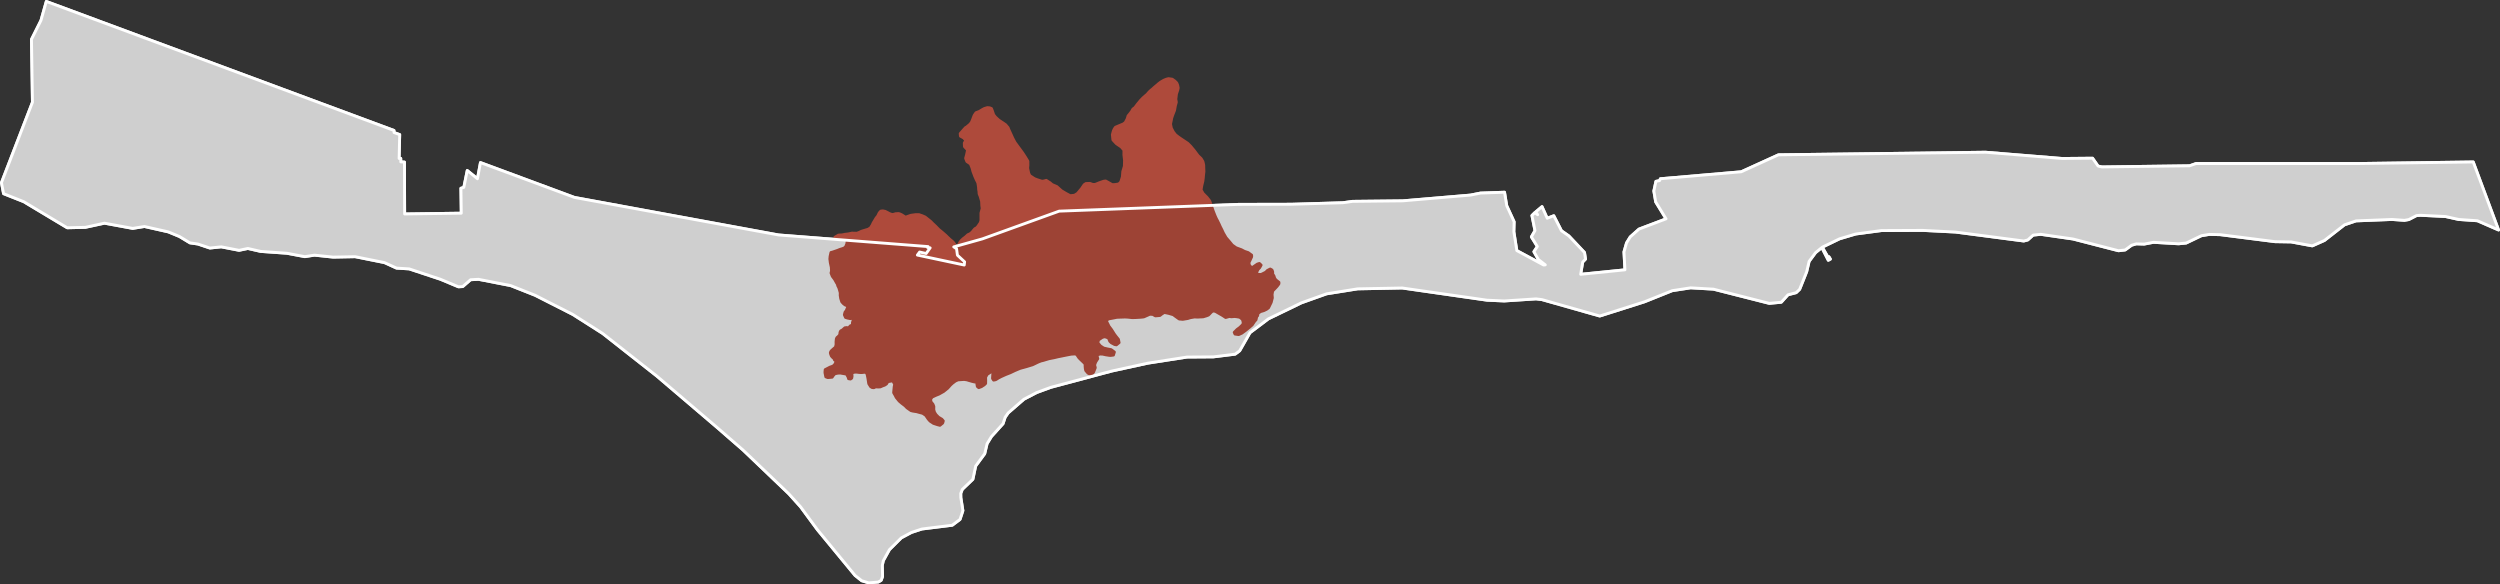<?xml version="1.0" encoding="UTF-8" standalone="no"?>
<svg
   xmlns:dc="http://purl.org/dc/elements/1.1/"
   xmlns:cc="http://creativecommons.org/ns#"
   xmlns:rdf="http://www.w3.org/1999/02/22-rdf-syntax-ns#"
   xmlns:svg="http://www.w3.org/2000/svg"
   xmlns="http://www.w3.org/2000/svg"
   xmlns:sodipodi="http://sodipodi.sourceforge.net/DTD/sodipodi-0.dtd"
   xmlns:inkscape="http://www.inkscape.org/namespaces/inkscape"
   viewBox="0 0 647.59 151.35"
   version="1.1"
   id="svg311"
   sodipodi:docname="196710040.svg"
   width="647.59"
   height="151.35"
   inkscape:version="0.92.3 (5aff6ba, 2018-11-25)">
  <rect x="0" y="0" width="647.59" height="151.35" style="fill:#333333;stroke:none;opacity:1;fill-opacity:1"/>
  <sodipodi:namedview
     pagecolor="#ffffff"
     bordercolor="#666666"
     borderopacity="1"
     objecttolerance="10"
     gridtolerance="10"
     guidetolerance="10"
     inkscape:pageopacity="0"
     inkscape:pageshadow="2"
     inkscape:window-width="640"
     inkscape:window-height="480"
     id="namedview313"
     showgrid="false"
     inkscape:zoom="0.20277778"
     inkscape:cx="232.325"
     inkscape:cy="276.515"
     inkscape:window-x="75"
     inkscape:window-y="34"
     inkscape:window-maximized="0"
     inkscape:current-layer="svg311" />
  <defs
     id="defs298">
    <style
       type="text/css"
       id="style296"><![CDATA[
    line, polyline, path, rect, circle {
      fill: none;
      stroke: #000000;
      stroke-linecap: round;
      stroke-linejoin: round;
      stroke-miterlimit: 10.00;
    }
  ]]></style>
  </defs>
  <defs
     id="defs303">
    <clipPath
       id="cpNTkuMDR8MTQwOS43Nnw2NDYuNTZ8NTkuMDQ=">
      <rect
         x="59.04"
         y="59.04"
         width="1350.72"
         height="587.52"
         id="rect300"
         style="fill:none;stroke:#000000;stroke-linecap:round;stroke-linejoin:round;stroke-miterlimit:10" />
    </clipPath>
  </defs>
  <path
     d="m 499.67,485.54 90.06,33.42 0.01,0.54 1.47,0.53 -0.15,6.18 0.42,-0.01 0.02,0.9 0.94,0.05 0.05,13.44 14.67,-0.2 -0.09,-6.46 0.75,-0.23 0.89,-4.37 2.64,2.14 0.78,-4.19 24.36,9.03 52.87,9.72 38.72,3.01 -0.12,0.24 0.66,0.09 -1.04,1.46 -1.69,-0.38 -0.58,0.79 12.14,2.58 0.09,-0.83 -1.86,-1.72 -0.22,-1.67 -0.73,-0.48 7.43,-2.08 19.87,-7.18 46.48,-1.75 13.55,-0.03 13.48,-0.4 2.47,-0.35 13.03,-0.14 17.55,-1.49 2.59,-0.52 6.22,-0.22 0.57,3.48 1.92,4.18 -0.07,2.58 0.77,4.88 6.95,3.74 0.42,-0.05 -1.79,-1.39 -1.16,-2.02 0.89,-1.34 -1.54,-2.5 0.93,-1.62 -0.79,-3.91 0.76,-0.76 0.72,0.56 -0.49,-0.74 1.62,-1.36 1.35,3.01 1.7,-0.65 1.99,3.89 1.92,1.34 4.05,4.29 0.26,1.71 -0.74,0.78 -0.51,3.16 11.46,-1.16 -0.25,-4.65 0.67,-2.33 0.95,-1.54 2.27,-2.03 7.01,-2.66 -2.68,-4.38 -0.48,-2.83 0.54,-2.5 0.94,-0.19 0.21,-0.48 20.95,-1.81 9.64,-4.39 53.64,-0.67 19.86,1.62 7.87,-0.07 1.41,2.03 1.01,0.23 22.71,-0.3 1.66,-0.58 h 41.89 l 29.92,-0.41 6.56,17.62 -5.47,-2.39 -4.87,-0.34 -3.4,-0.76 -6.49,-0.32 -1.03,0.08 -1.99,1.03 -1.14,0.2 -3.21,-0.23 -9.32,0.37 -2.98,1.02 -5.2,4.05 -3.14,1.4 -5.49,-1.02 -4.18,-0.07 -14.18,-1.81 -2.84,-0.07 -2.04,0.34 -3.96,1.9 -1.95,0.19 -6.52,-0.38 -2.4,0.46 -2.06,-0.06 -1.2,0.36 -1.66,1.22 -1.72,0.2 -11.78,-3.04 -8.35,-1.21 -1.98,0.2 -1.4,1.26 -1.03,0.27 -17.7,-2.32 -8.51,-0.43 -10.68,0.05 -6.66,0.89 -4.16,1.24 -4.49,2.17 1.49,2.6 0.24,-0.12 0.37,0.61 -0.54,0.3 -1.68,-3.29 -1.62,1.32 -1.67,2.26 -0.63,2.68 -1.82,4.56 -0.9,0.86 -2.12,0.55 -1.74,1.93 -3.1,0.29 -14.47,-3.68 -5.91,-0.34 -4.75,0.73 -7.18,2.88 -11.61,3.69 -14.96,-4.25 -1.54,-0.19 -8.25,0.54 -4.44,-0.2 -21.97,-3.16 -11.53,0.22 -8.07,1.29 -6.54,2.34 -8.53,4.14 -4.78,3.6 -2.66,4.67 -1.18,0.88 -5.63,0.7 -6.83,0.05 -10.2,1.59 -9.32,2.04 -15.78,4.22 -3.66,1.35 -3.3,1.73 -4.07,3.54 -0.78,1.12 -0.55,1.68 -3,3.32 -1.13,1.85 -0.62,2.6 -2.34,3.19 -0.72,3.43 -2.74,2.62 -0.4,1.04 0.02,1.08 0.53,3.39 -0.74,2.26 -2.01,1.51 -7.87,0.98 -2.71,0.89 -2.62,1.4 -3.08,3.06 -1.58,2.85 -0.27,1.24 0.07,2.86 -0.36,1 -0.75,0.44 -2.47,0.21 -1.82,-0.55 -1.71,-1.36 -9.78,-11.88 -4.36,-5.92 -3.08,-3.41 -11.77,-11.25 -6.92,-6.02 -15.51,-13.22 -14,-11.01 -7.71,-4.91 -9.77,-4.97 -6.31,-2.5 -8.35,-1.63 -2.05,0.11 -2.03,1.77 -1.11,0.06 -4.68,-1.96 -8.08,-2.68 -3.27,-0.2 -3.13,-1.43 -7.61,-1.53 -5.7,0.11 -4.83,-0.51 -2.49,0.39 -4.65,-0.88 -6.81,-0.48 -3.3,-0.76 -2.27,0.48 -4.62,-0.9 -2.95,0.31 -3.1,-1.04 -2.06,-0.3 -2.72,-1.65 -2.9,-1.2 -6.17,-1.39 -3.04,0.49 -7.31,-1.35 -4.97,1.08 -4.68,0.11 -11.27,-6.76 -5.22,-2.07 -0.55,-2.85 8.03,-20.83 -0.25,-16.29 2.46,-4.92 z"
     style="fill:#e6e6e6;fill-rule:nonzero;stroke:#e3e3e3;stroke-width:0.75;stroke-linecap:round;stroke-linejoin:round;stroke-miterlimit:10"
     clip-path="url(#cpNTkuMDR8MTQwOS43Nnw2NDYuNTZ8NTkuMDQ=)"
     id="path305"
     inkscape:connector-curvature="0"
     transform="translate(-487.675,-485.165)" />
  <path
     d="m 799.26,532.08 -0.26,1.09 -0.11,0.59 -0.09,0.54 -0.01,0.02 0.52,0.95 0.71,0.72 0.03,0.02 0.3,0.31 0.7,0.9 0.33,1 0.41,1.18 0.02,0.06 0.15,0.44 0.48,1.21 0.33,0.73 0.23,0.41 0.5,1.02 0.29,0.65 0.41,0.8 0.38,0.83 0.48,0.82 0.19,0.34 0.88,1.03 0.75,0.91 0.98,0.7 1.39,0.51 0.79,0.42 0.96,0.32 0.89,0.65 0.01,0.43 -0.37,0.82 -0.34,0.71 0.09,0.6 0.5,0.61 0.32,0.05 0.29,-0.22 0.99,-0.68 0.14,-0.04 h 0.01 l 0.37,-0.12 0.45,0.43 -0.35,0.63 v 0.01 l -0.01,0.01 -0.42,0.45 -0.24,0.45 -0.2,0.39 0.06,0.07 0.24,0.29 0.1,0.12 h 0.85 l 0.18,-0.09 0.56,-0.28 0.01,-0.01 h 0.01 l 0.41,-0.21 0.45,-0.46 0.27,-0.13 0.09,-0.05 0.35,-0.18 0.47,0.27 0.16,0.44 0.02,0.64 0.3,0.41 0.19,0.59 0.17,0.26 0.12,0.19 0.83,0.66 -0.01,0.39 -0.35,0.47 -0.01,0.01 -0.13,0.17 -0.59,0.63 -0.55,0.58 -0.03,0.21 v 0.01 l -0.11,0.68 0.07,0.87 -0.24,0.93 -0.06,0.24 -0.33,0.67 -0.01,0.03 -0.07,0.14 -0.13,0.27 -0.01,0.01 -0.11,0.23 h -0.01 l -0.03,0.07 -0.31,0.22 -0.06,0.05 -0.13,0.09 -0.03,0.02 -0.68,0.33 -0.54,0.16 -0.35,0.1 -0.56,0.43 -0.07,0.03 -0.04,0.32 -0.05,0.29 -0.24,0.25 -0.17,0.8 -0.34,0.35 -0.04,0.06 -0.01,0.02 -0.6,0.89 -0.7,0.61 -1.12,0.9 -0.87,0.63 -0.82,0.37 -0.95,-0.14 -0.07,-0.16 -0.13,-0.28 0.72,-0.73 0.7,-0.52 0.82,-0.79 0.1,-0.59 -0.23,-0.75 -0.43,-0.34 -0.01,-0.01 -0.23,-0.18 -0.78,-0.14 -0.59,-0.06 -0.29,0.03 -0.55,0.04 -0.46,-0.08 -0.99,0.27 -0.83,-0.55 h -0.02 l -0.02,-0.02 -0.56,-0.32 -0.02,-0.01 -0.92,-0.53 -0.01,-0.01 -0.29,-0.16 -0.69,-0.1 -0.45,0.41 -0.03,0.03 -0.4,0.42 -0.02,0.01 -0.18,0.19 -0.5,0.2 -0.37,0.11 h -0.01 l -0.48,0.15 -0.47,0.03 -0.5,0.02 -0.46,0.03 -0.83,-0.04 -1.05,0.18 -0.4,0.12 -0.31,0.1 -0.23,0.04 h -0.01 l -1.04,0.17 -0.02,0.01 -0.12,-0.02 -0.79,-0.07 -0.65,-0.46 -0.24,-0.18 h -0.01 l -0.37,-0.28 -0.29,-0.21 -0.07,-0.02 h -0.02 l -1.03,-0.3 -0.74,-0.16 h -0.01 l -0.07,-0.02 -0.35,-0.07 -0.11,0.06 -0.03,0.02 -0.43,0.27 -0.08,0.05 -0.49,0.39 -1.18,0.1 -0.31,-0.18 h -0.01 l -0.36,-0.21 -0.54,-0.02 -0.24,-0.01 -0.62,0.28 -0.12,0.05 -0.2,0.09 -0.54,0.24 -0.02,0.02 -0.38,0.05 -0.53,0.05 -1.19,0.07 -0.87,0.03 -0.51,-0.05 -0.6,-0.07 -0.9,-0.05 -0.32,0.02 -0.71,0.02 -1,0.04 -0.79,0.16 -0.15,0.03 -0.12,0.02 -0.1,0.02 -0.8,0.15 H 775 l -0.45,0.15 -0.09,0.19 -0.16,0.36 0.23,0.4 0.23,0.46 0.17,0.36 0.67,0.89 0.62,0.98 0.13,0.21 0.45,0.6 0.6,0.74 0.16,0.84 -0.69,0.57 -0.47,-0.08 -0.86,-0.46 -0.4,-0.39 -0.27,-0.67 -0.08,-0.18 -0.92,-0.33 -0.63,0.16 -0.47,0.31 -0.55,0.38 -0.08,0.34 -0.09,0.4 0.68,0.81 0.33,0.22 0.49,0.32 1.01,0.24 0.89,0.16 0.3,0.19 0.11,0.09 0.03,0.02 0.45,0.34 -0.24,0.78 -0.8,0.1 -0.44,-0.05 -0.72,-0.11 -0.86,-0.19 -0.64,-0.02 -0.56,0.16 -0.12,0.16 -0.02,0.02 -0.09,0.13 0.19,0.74 -0.32,0.5 -0.23,0.37 -0.18,0.49 -0.1,0.26 0.19,0.71 -0.44,1.13 -0.11,0.14 -0.34,0.42 -0.62,-0.07 -0.4,-0.22 -0.57,-0.67 -0.11,-0.49 -0.06,-0.73 0.02,-0.22 v -0.03 l 0.01,-0.16 -0.32,-0.38 -0.29,-0.28 -0.06,-0.06 -0.14,-0.13 -0.54,-0.52 -0.31,-0.33 -0.01,-0.01 -0.42,-0.63 -0.34,-0.33 -1.18,0.06 -0.94,0.18 -1.01,0.2 -0.28,0.06 -0.94,0.19 -0.26,0.05 -0.96,0.23 -1.37,0.27 -1.02,0.3 -0.32,0.1 -0.25,0.07 -0.48,0.11 -0.65,0.25 -0.43,0.2 -0.06,0.03 -0.41,0.2 -0.65,0.31 -1.48,0.45 -0.16,0.05 h -0.01 l -0.14,0.04 -0.68,0.19 -0.06,0.01 -0.72,0.2 -1.35,0.57 -1.2,0.57 -1.15,0.45 -1.16,0.52 -0.77,0.4 -0.1,0.07 -0.08,0.04 v 0.01 l -0.18,0.11 -0.08,0.05 -0.23,0.14 -0.16,0.03 -0.06,0.02 -0.32,0.06 -0.28,-0.44 0.03,-0.44 v -0.02 l 0.02,-0.32 0.08,-0.79 -0.26,-0.06 -0.16,-0.04 -0.01,-0.01 -0.1,-0.02 -0.42,0.28 -0.08,0.05 -0.06,0.04 -0.34,0.23 -0.11,0.08 -0.38,0.72 0.02,0.75 v 0.02 0.17 l -0.01,0.45 v 0.02 0.19 l -0.38,0.37 -0.71,0.46 -0.7,0.26 -0.37,-0.31 -0.08,-0.51 v -0.01 l -0.03,-0.17 -0.08,-0.58 -0.45,0.12 -0.72,-0.17 -0.52,-0.15 -0.11,-0.03 -0.73,-0.22 -0.21,-0.03 -0.48,-0.07 -1.59,0.11 -0.66,0.29 -0.74,0.55 -0.51,0.46 -0.79,0.88 -0.17,0.13 -0.08,0.07 -0.55,0.44 -0.22,0.18 -0.09,0.05 v 0 l -1.14,0.64 -0.82,0.33 -0.36,0.17 -0.57,0.27 -0.36,0.48 0.01,0.29 v 0.02 l 0.01,0.38 0.56,0.7 0.22,0.56 -0.01,0.65 v 0.02 0.04 0.15 l 0.19,0.66 0.39,0.61 0.63,0.65 0.87,0.52 0.38,0.44 -0.15,0.55 -0.72,0.59 -0.6,-0.15 -1.07,-0.35 -0.89,-0.59 -0.48,-0.54 -0.23,-0.34 -0.43,-0.62 -0.77,-0.52 -0.7,-0.18 -0.86,-0.24 -0.92,-0.14 -0.56,-0.14 -0.04,-0.03 -0.04,-0.03 -0.94,-0.66 -0.44,-0.46 -0.02,-0.03 -0.06,-0.05 -0.88,-0.67 -0.63,-0.54 -0.77,-0.95 -0.23,-0.47 -0.24,-0.41 -0.19,-0.33 0.03,-0.38 0.09,-0.94 v -0.01 l 0.02,-0.22 0.13,-0.62 -0.43,-0.8 -0.48,-0.08 -0.35,0.11 -0.39,0.03 -0.13,0.14 -0.18,0.18 -0.17,0.32 h -0.01 l -0.02,0.02 -0.41,0.26 -0.02,0.02 -0.02,0.01 -0.58,0.21 -0.53,0.24 -0.58,0.03 -0.14,-0.01 h -0.03 l -0.45,-0.03 -0.36,0.17 -0.02,0.01 -0.08,0.04 -0.47,-0.04 -0.39,-0.24 -0.44,-0.7 -0.01,-0.02 -0.02,-0.03 -0.07,-0.38 -0.15,-1.01 -0.01,-0.02 -0.02,-0.14 -0.2,-0.97 -0.33,-0.45 h -0.45 l -0.1,0.01 -0.01,0.01 -0.26,0.04 -0.4,0.02 -0.49,-0.03 -0.64,-0.08 -0.47,0.01 -0.45,0.05 -0.36,0.41 0.08,0.54 -0.09,0.54 -0.31,0.23 -0.51,-0.08 -0.08,-0.35 -0.45,-0.84 -1.62,-0.28 -0.62,0.03 -0.78,0.16 -0.44,0.49 -0.26,0.4 -0.45,0.04 -0.68,0.06 -0.51,-0.19 -0.21,-1.03 v -0.34 l 0.05,-0.5 0.93,-0.48 0.08,-0.04 0.01,-0.01 0.21,-0.11 0.47,-0.16 0.35,-0.15 0.05,-0.02 0.43,-0.45 0.2,-0.45 0.19,-0.29 -0.49,-0.32 -0.02,-0.03 -0.17,-0.4 -0.18,-0.14 v 0 l -0.08,-0.06 -0.37,-0.4 -0.19,-0.48 -0.09,-0.39 0.13,-0.33 0.22,-0.26 0.32,-0.28 0.11,-0.1 0.18,-0.16 0.37,-0.31 0.16,-0.68 -0.01,-0.73 0.08,-0.74 0.15,-0.33 0.32,-0.26 0.06,-0.06 v -0.01 l 0.35,-0.4 0.03,-0.26 0.04,-0.38 0.17,-0.36 0.38,-0.21 0.05,-0.03 0.1,-0.06 0.16,-0.15 0.36,-0.32 0.02,-0.03 0.51,-0.07 0.44,0.1 0.48,-0.54 0.54,-0.23 0.01,-0.6 0.04,-0.16 0.17,-0.54 0.34,-0.03 0.48,0.1 -0.06,-0.33 -0.7,-0.19 -0.85,0.1 -0.65,-0.13 -0.56,-0.17 -0.04,-0.08 -0.12,-0.27 -0.15,-0.35 0.06,-0.22 0.12,-0.46 0.31,-0.38 0.25,-0.61 0.21,-0.38 -0.38,-0.35 -0.36,-0.13 -0.46,-0.36 -0.42,-0.46 -0.27,-0.85 -0.13,-0.81 0.01,-0.7 -0.01,-0.02 -0.2,-0.73 -0.17,-0.54 -0.05,-0.1 -0.2,-0.39 -0.12,-0.44 -0.16,-0.26 -0.04,-0.06 -0.5,-0.9 -0.61,-0.82 -0.02,-0.04 v -0.01 l -0.31,-0.78 0.12,-0.51 -0.01,-0.33 -0.04,-0.69 -0.25,-1.13 -0.12,-0.99 0.06,-0.68 0.22,-0.99 0.49,-0.13 0.24,-0.08 0.02,-0.01 0.24,-0.08 0.73,-0.25 0.63,-0.26 0.62,-0.19 0.51,-0.2 0.35,-0.34 0.29,-0.72 0.07,-0.57 0.06,-0.45 -0.42,-0.29 -0.91,-0.03 h -0.22 -0.01 l -1.29,0.01 -0.38,-0.36 0.94,-0.56 0.93,-0.05 0.73,-0.15 0.07,-0.01 h 0.01 l 0.77,-0.09 0.97,-0.21 1.29,0.03 0.64,-0.24 0.54,-0.27 1.04,-0.32 0.64,-0.18 0.63,-0.37 0.49,-0.79 0.23,-0.51 0.41,-0.67 0.33,-0.57 0.3,-0.37 0.16,-0.2 0.16,-0.35 0.23,-0.46 0.4,-0.44 0.54,-0.05 0.59,0.13 0.66,0.33 0.47,0.25 0.43,0.16 0.03,0.01 0.16,0.06 0.41,-0.04 0.53,-0.16 0.19,-0.01 0.46,-0.03 0.01,-0.01 h 0.03 l 0.34,0.07 0.53,0.24 0.43,0.27 0.44,0.28 0.14,0.09 0.59,-0.21 0.72,-0.26 0.32,-0.06 0.15,-0.02 0.81,-0.11 h 0.02 l 0.86,-0.01 0.9,0.31 0.7,0.31 0.82,0.64 0.65,0.52 0.5,0.52 0.36,0.33 0.06,0.06 0.3,0.28 0.85,0.87 0.81,0.66 1.05,0.91 0.36,0.36 0.07,0.08 0.03,0.02 0.59,0.56 0.42,0.34 0.41,0.35 0.01,0.03 v 0 l 0.02,0.02 0.33,0.44 0.09,0.4 0.18,0.32 0.61,-0.2 0.51,-0.99 0.01,-0.02 0.01,-0.02 0.32,-0.4 0.47,-0.45 0.61,-0.46 0.63,-0.58 0.51,-0.22 0.3,-0.21 0.39,-0.38 0.27,-0.35 0.34,-0.39 0.51,-0.29 0.09,-0.11 v -0.01 l 0.21,-0.25 0.29,-0.43 0.31,-0.46 0.09,-0.31 0.09,-0.3 -0.01,-0.39 v -0.06 -0.96 -0.49 l 0.32,-1.19 -0.1,-0.78 -0.05,-1.07 -0.02,-0.07 -0.35,-1.21 -0.27,-0.67 -0.04,-0.61 -0.03,-0.15 -0.05,-0.34 -0.04,-0.66 -0.17,-1.09 -0.3,-0.6 -0.14,-0.27 -0.37,-0.85 -0.47,-1.25 -0.24,-0.91 -0.26,-0.63 V 528 l -0.17,-0.39 -0.43,-0.29 -0.48,-0.33 -0.32,-0.82 0.24,-0.87 0.27,-1.3 -0.81,-0.86 -0.04,-0.95 0.41,-0.62 -0.55,-0.66 -0.85,-0.47 -0.07,-0.67 0.86,-0.98 0.51,-0.57 0.29,-0.15 0.26,-0.22 0.31,-0.26 0.01,-0.01 0.29,-0.24 0.42,-0.56 0.02,-0.04 v -0.02 l 0.27,-0.68 0.38,-1 0.47,-0.68 0.83,-0.31 0.81,-0.49 0.5,-0.27 0.81,-0.25 0.61,0.06 0.45,0.18 0.25,0.65 0.27,0.81 0.01,0.03 0.05,0.14 0.48,0.6 0.81,0.75 0.23,0.16 0.03,0.02 0.85,0.56 0.68,0.47 0.64,0.75 0.17,0.45 0.44,0.95 0.58,1.29 0.61,1.16 0.97,1.32 0.97,1.32 0.68,1.04 0.71,1.17 v 0.12 l 0.01,0.94 -0.07,0.74 0.27,1.3 0.28,0.63 0.93,0.61 0.03,0.02 0.26,0.17 0.85,0.32 1.11,0.35 0.55,-0.08 0.54,-0.16 0.78,0.51 0.06,0.03 0.1,0.06 0.59,0.5 1.2,0.51 0.37,0.33 0.03,0.03 0.8,0.72 0.8,0.48 0.68,0.39 0.82,0.42 1.11,-0.13 0.76,-0.48 1.04,-1.25 0.5,-0.73 0.17,-0.26 0.2,-0.13 0.26,-0.18 1.02,-0.03 h 0.01 l 0.77,0.28 0.63,-0.02 0.34,-0.14 0.41,-0.17 0.03,-0.01 0.24,-0.1 0.29,-0.1 0.17,-0.06 0.66,-0.23 0.54,-0.08 0.81,0.45 0.3,0.17 0.03,0.02 0.58,0.32 0.81,-0.04 0.26,-0.05 0.33,-0.05 0.27,-0.05 0.22,-0.2 0.02,-0.02 0.28,-0.28 0.42,-1.32 0.11,-1.41 0.29,-0.95 v -0.02 l 0.12,-0.38 0.04,-1.54 -0.16,-1.39 0.01,-1.25 -0.72,-0.84 -0.76,-0.51 -0.22,-0.15 -0.01,-0.01 -0.25,-0.17 -0.9,-0.97 -0.14,-1.36 0.1,-0.37 v -0.02 l 0.19,-0.67 0.22,-0.44 0.29,-0.42 0.64,-0.27 0.93,-0.39 0.47,-0.19 0.51,-0.4 0.5,-0.95 0.06,-0.21 v -0.01 l 0.15,-0.51 0.39,-0.48 0.49,-0.63 0.4,-0.69 0.12,-0.08 v -0.01 l 0.3,-0.21 0.35,-0.43 0.36,-0.49 0.51,-0.61 0.03,-0.04 0.02,-0.03 0.27,-0.33 0.41,-0.42 0.01,-0.01 0.21,-0.22 0.49,-0.43 0.57,-0.49 0.45,-0.52 0.23,-0.24 0.32,-0.29 0.47,-0.38 0.4,-0.37 0.68,-0.57 0.25,-0.21 0.03,-0.04 0.12,-0.1 0.54,-0.42 0.42,-0.25 0.45,-0.26 0.65,-0.26 0.53,-0.14 0.99,0.14 0.65,0.47 0.51,0.51 0.23,0.56 0.14,0.73 -0.12,0.59 -0.11,0.3 v 0.02 l -0.05,0.13 -0.17,0.53 -0.16,1.34 0.09,0.52 v 0 l 0.04,0.27 -0.25,0.9 -0.21,1.19 -0.41,1.06 -0.3,0.84 -0.32,1.59 -0.01,0.08 0.2,1.03 0.54,1.03 0.56,0.72 0.74,0.58 1.15,0.78 0.09,0.06 0.92,0.61 0.18,0.12 0.04,0.02 0.82,0.82 0.52,0.63 0.02,0.02 0.37,0.45 0.98,1.31 0.78,0.74 0.39,0.65 0.01,0.01 0.07,0.13 0.07,0.27 0.14,0.62 0.01,0.49 0.05,1.23 -0.02,0.17 -0.08,0.66 -0.06,0.7 -0.01,0.12 -0.01,0.11 -0.01,0.05 z"
     style="fill:#ae4a3b;fill-rule:nonzero;stroke:#ae4a3b;stroke-width:0.75;stroke-linecap:round;stroke-linejoin:round;stroke-miterlimit:10"
     clip-path="url(#cpNTkuMDR8MTQwOS43Nnw2NDYuNTZ8NTkuMDQ=)"
     id="path307"
     inkscape:connector-curvature="0"
     transform="translate(-487.675,-485.165)" />
  <path
     d="m 499.67,485.54 90.06,33.42 0.01,0.54 1.47,0.53 -0.15,6.18 0.42,-0.01 0.02,0.9 0.94,0.05 0.05,13.44 14.67,-0.2 -0.09,-6.46 0.75,-0.23 0.89,-4.37 2.64,2.14 0.78,-4.19 24.36,9.03 52.87,9.72 38.72,3.01 -0.12,0.24 0.66,0.09 -1.04,1.46 -1.69,-0.38 -0.58,0.79 12.14,2.58 0.09,-0.83 -1.86,-1.72 -0.22,-1.67 -0.73,-0.48 7.43,-2.08 19.87,-7.18 46.48,-1.75 13.55,-0.03 13.48,-0.4 2.47,-0.35 13.03,-0.14 17.55,-1.49 2.59,-0.52 6.22,-0.22 0.57,3.48 1.92,4.18 -0.07,2.58 0.77,4.88 6.95,3.74 0.42,-0.05 -1.79,-1.39 -1.16,-2.02 0.89,-1.34 -1.54,-2.5 0.93,-1.62 -0.79,-3.91 0.76,-0.76 0.72,0.56 -0.49,-0.74 1.62,-1.36 1.35,3.01 1.7,-0.65 1.99,3.89 1.92,1.34 4.05,4.29 0.26,1.71 -0.74,0.78 -0.51,3.16 11.46,-1.16 -0.25,-4.65 0.67,-2.33 0.95,-1.54 2.27,-2.03 7.01,-2.66 -2.68,-4.38 -0.48,-2.83 0.54,-2.5 0.94,-0.19 0.21,-0.48 20.95,-1.81 9.64,-4.39 53.64,-0.67 19.86,1.62 7.87,-0.07 1.41,2.03 1.01,0.23 22.71,-0.3 1.66,-0.58 h 41.89 l 29.92,-0.41 6.56,17.62 -5.47,-2.39 -4.87,-0.34 -3.4,-0.76 -6.49,-0.32 -1.03,0.08 -1.99,1.03 -1.14,0.2 -3.21,-0.23 -9.32,0.37 -2.98,1.02 -5.2,4.05 -3.14,1.4 -5.49,-1.02 -4.18,-0.07 -14.18,-1.81 -2.84,-0.07 -2.04,0.34 -3.96,1.9 -1.95,0.19 -6.52,-0.38 -2.4,0.46 -2.06,-0.06 -1.2,0.36 -1.66,1.22 -1.72,0.2 -11.78,-3.04 -8.35,-1.21 -1.98,0.2 -1.4,1.26 -1.03,0.27 -17.7,-2.32 -8.51,-0.43 -10.68,0.05 -6.66,0.89 -4.16,1.24 -4.49,2.17 1.49,2.6 0.24,-0.12 0.37,0.61 -0.54,0.3 -1.68,-3.29 -1.62,1.32 -1.67,2.26 -0.63,2.68 -1.82,4.56 -0.9,0.86 -2.12,0.55 -1.74,1.93 -3.1,0.29 -14.47,-3.68 -5.91,-0.34 -4.75,0.73 -7.18,2.88 -11.61,3.69 -14.96,-4.25 -1.54,-0.19 -8.25,0.54 -4.44,-0.2 -21.97,-3.16 -11.53,0.22 -8.07,1.29 -6.54,2.34 -8.53,4.14 -4.78,3.6 -2.66,4.67 -1.18,0.88 -5.63,0.7 -6.83,0.05 -10.2,1.59 -9.32,2.04 -15.78,4.22 -3.66,1.35 -3.3,1.73 -4.07,3.54 -0.78,1.12 -0.55,1.68 -3,3.32 -1.13,1.85 -0.62,2.6 -2.34,3.19 -0.72,3.43 -2.74,2.62 -0.4,1.04 0.02,1.08 0.53,3.39 -0.74,2.26 -2.01,1.51 -7.87,0.98 -2.71,0.89 -2.62,1.4 -3.08,3.06 -1.58,2.85 -0.27,1.24 0.07,2.86 -0.36,1 -0.75,0.44 -2.47,0.21 -1.82,-0.55 -1.71,-1.36 -9.78,-11.88 -4.36,-5.92 -3.08,-3.41 -11.77,-11.25 -6.92,-6.02 -15.51,-13.22 -14,-11.01 -7.71,-4.91 -9.77,-4.97 -6.31,-2.5 -8.35,-1.63 -2.05,0.11 -2.03,1.77 -1.11,0.06 -4.68,-1.96 -8.08,-2.68 -3.27,-0.2 -3.13,-1.43 -7.61,-1.53 -5.7,0.11 -4.83,-0.51 -2.49,0.39 -4.65,-0.88 -6.81,-0.48 -3.3,-0.76 -2.27,0.48 -4.62,-0.9 -2.95,0.31 -3.1,-1.04 -2.06,-0.3 -2.72,-1.65 -2.9,-1.2 -6.17,-1.39 -3.04,0.49 -7.31,-1.35 -4.97,1.08 -4.68,0.11 -11.27,-6.76 -5.22,-2.07 -0.55,-2.85 8.03,-20.83 -0.25,-16.29 2.46,-4.92 z"
     style="fill:#000000;fill-opacity:0.1;fill-rule:nonzero;stroke:#ffffff;stroke-width:0.75;stroke-linecap:round;stroke-linejoin:round;stroke-miterlimit:10"
     clip-path="url(#cpNTkuMDR8MTQwOS43Nnw2NDYuNTZ8NTkuMDQ=)"
     id="path309"
     inkscape:connector-curvature="0"
     transform="translate(-487.675,-485.165)" />
</svg>

